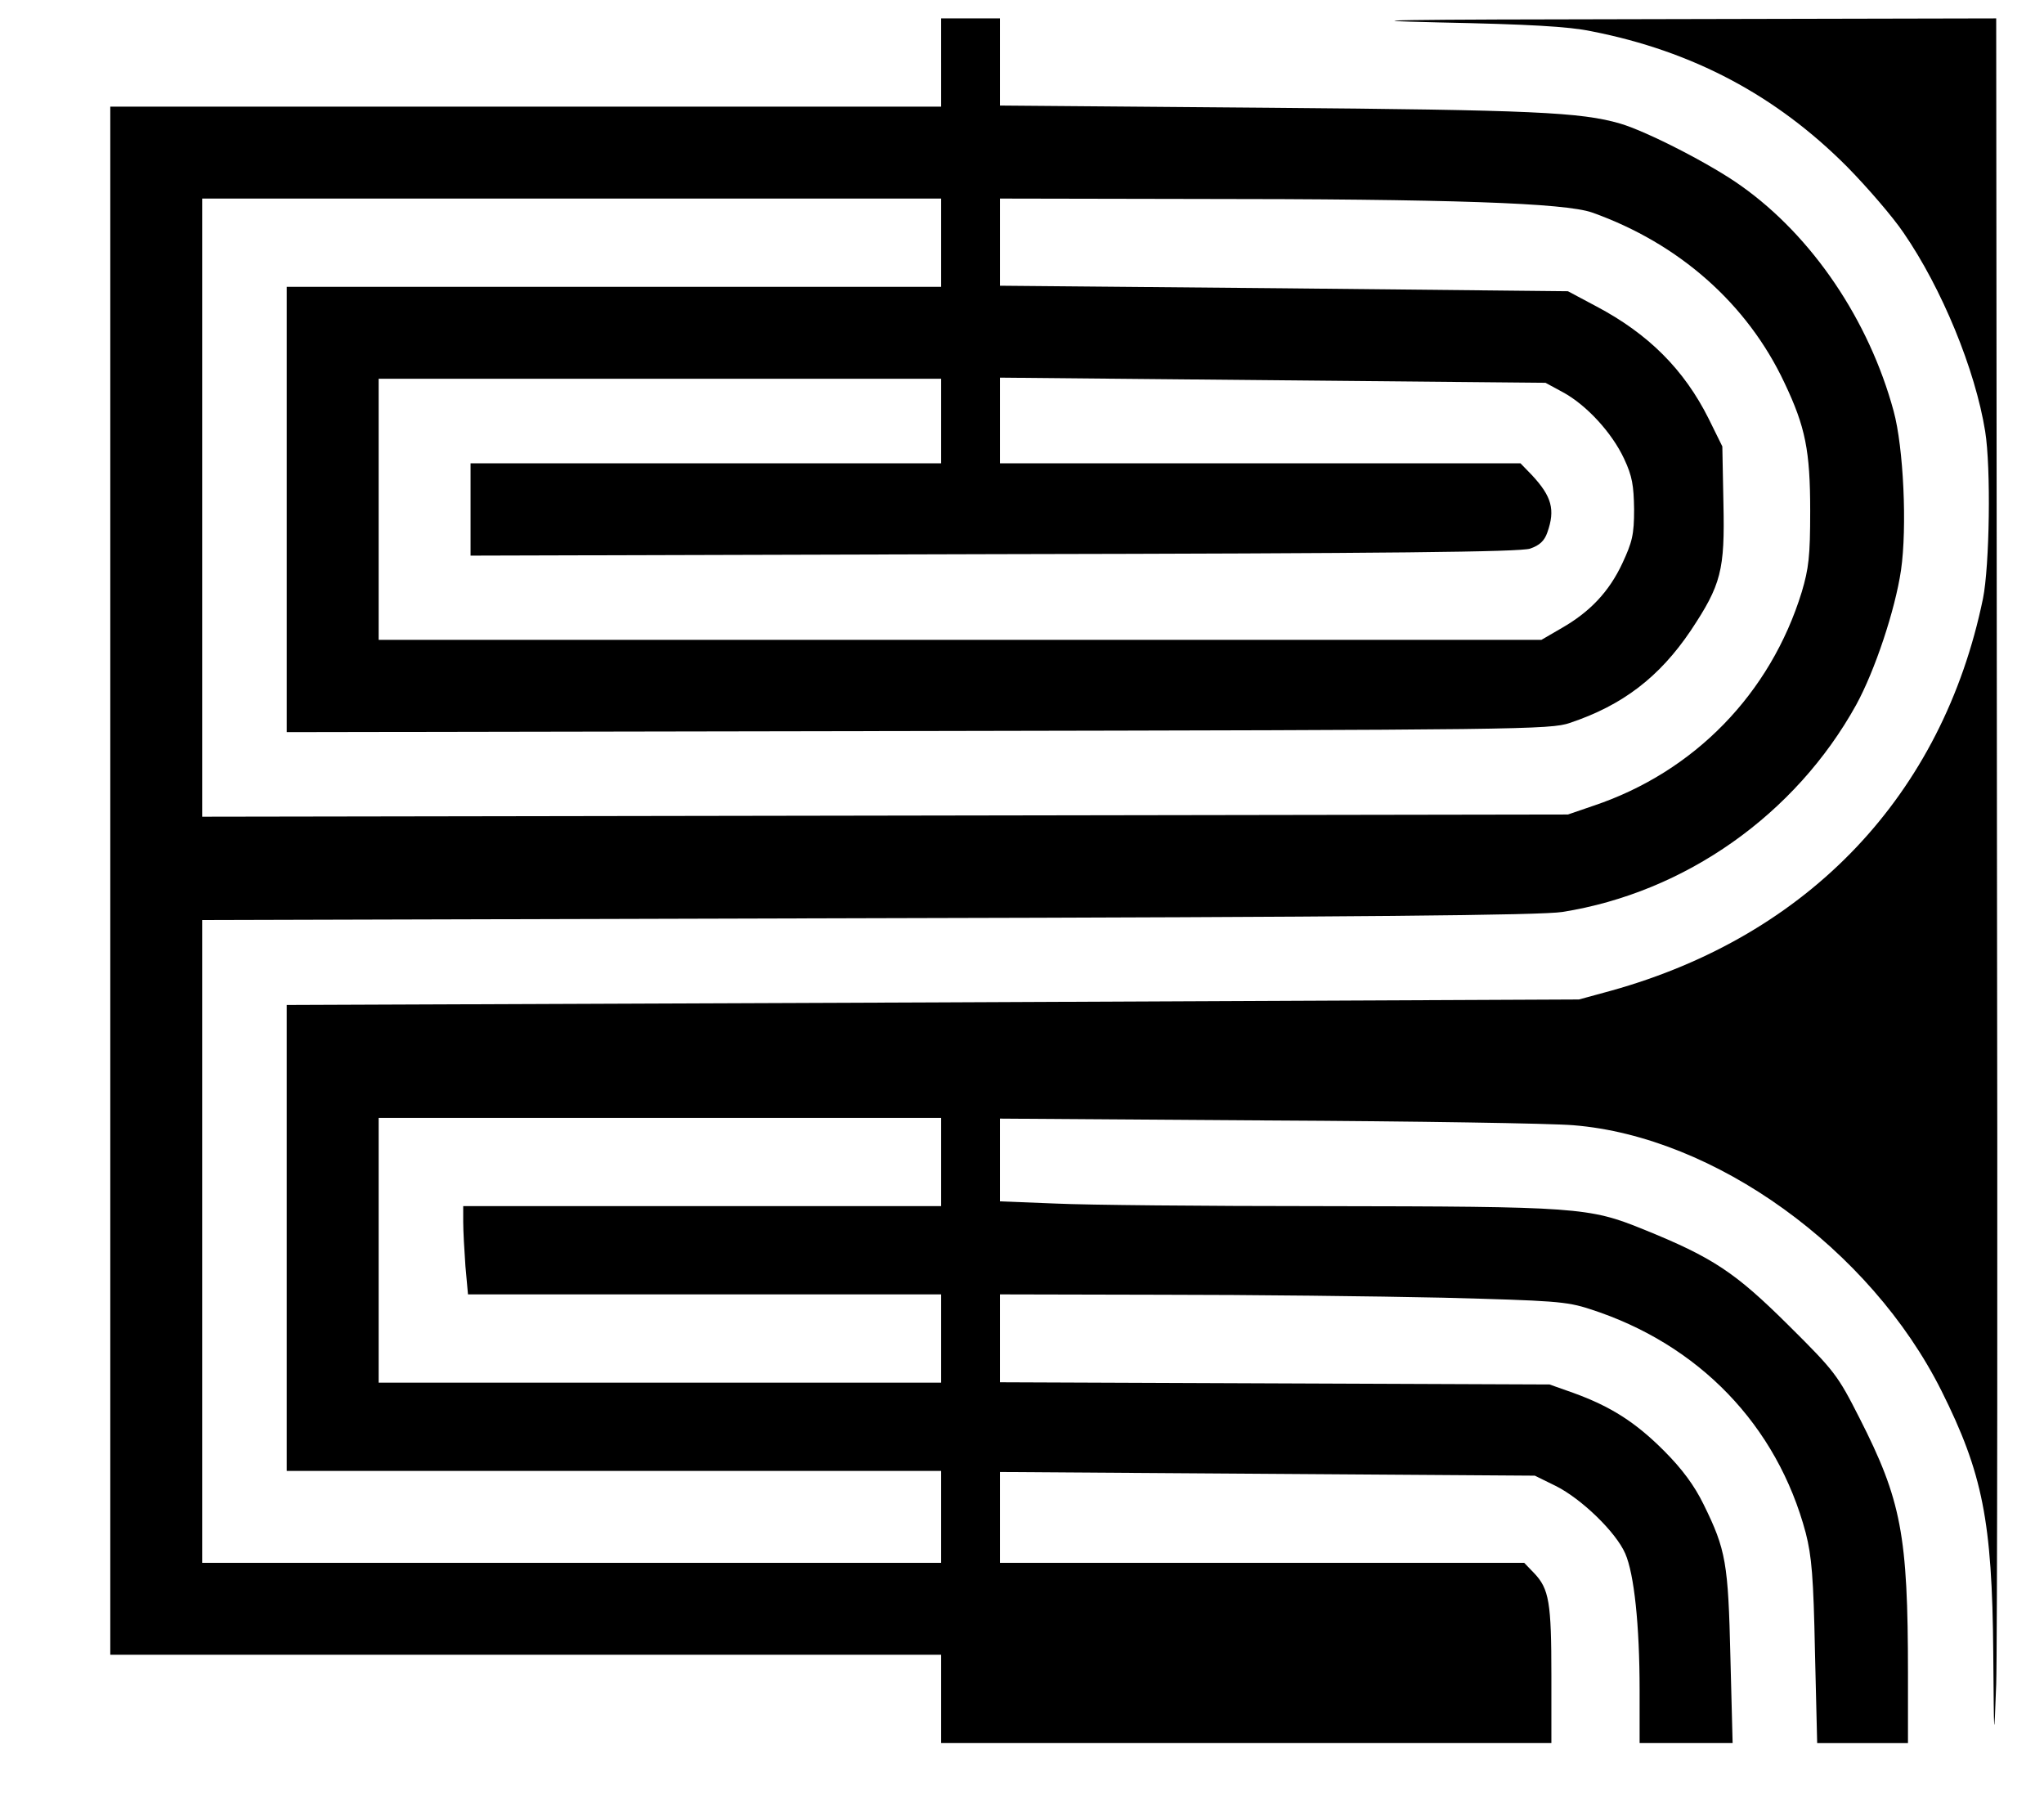 <?xml version="1.0" encoding="UTF-8" standalone="yes"?>
<svg version="1.0" xmlns="http://www.w3.org/2000/svg" width="556" height="492" viewBox="0 0 556 492" preserveAspectRatio="xMidYMid meet">
  <g transform="translate(0,492) scale(0.1,-0.1)" fill="#000000" stroke="none">
    <path d="M2560 4750 l0 -120 -1130 0 -1130 0 0 -2105 0 -2105 1130 0 1130 0 0
-120 0 -120 830 0 830 0 0 183 c0 199 -6 236 -47 279 l-27 28 -713 0 -713 0 0
124 0 123 728 -5 727 -5 57 -28 c70 -35 164 -126 189 -184 24 -55 39 -193 39
-372 l0 -143 126 0 127 0 -6 232 c-6 258 -12 293 -73 417 -25 51 -58 96 -108
146 -77 77 -144 120 -246 157 l-65 23 -747 3 -748 3 0 119 0 120 438 -1 c240
0 586 -4 767 -8 302 -8 336 -10 400 -31 296 -95 509 -316 587 -609 16 -63 21
-119 25 -323 l6 -248 123 0 124 0 0 188 c0 378 -18 472 -132 696 -59 116 -67
127 -192 251 -146 145 -206 185 -396 262 -148 60 -179 62 -876 63 -314 0 -639
3 -722 7 l-152 6 0 112 0 113 728 -5 c400 -2 774 -8 832 -13 384 -31 807 -335
1001 -722 112 -224 138 -354 141 -713 2 -243 2 -245 8 -85 3 91 4 1147 2 2348
l-2 2182 -923 -2 c-720 -1 -850 -3 -592 -9 244 -5 352 -11 414 -24 276 -54
503 -175 696 -369 55 -56 124 -136 153 -179 104 -151 195 -372 222 -540 16
-99 12 -366 -6 -455 -110 -533 -473 -916 -1011 -1066 l-88 -24 -1757 -8 -1758
-7 0 -633 0 -634 890 0 890 0 0 -125 0 -125 -1005 0 -1005 0 0 874 0 874 1813
5 c1338 3 1831 8 1887 17 334 53 634 265 799 563 51 93 106 258 122 366 17
117 7 334 -20 433 -67 247 -221 475 -414 612 -82 59 -258 149 -330 170 -106
31 -240 37 -959 43 l-728 6 0 119 0 118 -80 0 -80 0 0 -120z m0 -490 l0 -120
-890 0 -890 0 0 -605 0 -606 1718 3 c1636 3 1720 4 1772 22 144 48 244 125
329 251 83 125 93 164 89 346 l-3 155 -37 75 c-67 134 -164 231 -306 306 l-77
41 -772 8 -773 7 0 118 0 119 523 -1 c705 0 1014 -11 1088 -37 236 -84 422
-248 523 -463 57 -120 70 -184 70 -349 0 -123 -4 -156 -23 -220 -85 -276 -292
-489 -566 -581 l-70 -24 -1857 -3 -1858 -3 0 841 0 840 1005 0 1005 0 0 -120z
m0 -485 l0 -115 -640 0 -640 0 0 -125 0 -126 1423 4 c1087 2 1431 6 1459 15
26 9 39 21 47 44 22 62 12 98 -42 156 l-31 32 -708 0 -708 0 0 117 0 116 742
-7 742 -7 48 -26 c64 -35 133 -110 166 -181 22 -47 26 -72 27 -137 0 -69 -5
-89 -32 -147 -36 -77 -88 -132 -165 -176 l-55 -32 -1582 0 -1581 0 0 355 0
355 765 0 765 0 0 -115z m0 -2015 l0 -120 -650 0 -650 0 0 -43 c0 -24 3 -78 6
-120 l7 -77 643 0 644 0 0 -120 0 -120 -765 0 -765 0 0 360 0 360 765 0 765 0
0 -120z"/>
  </g>
</svg>